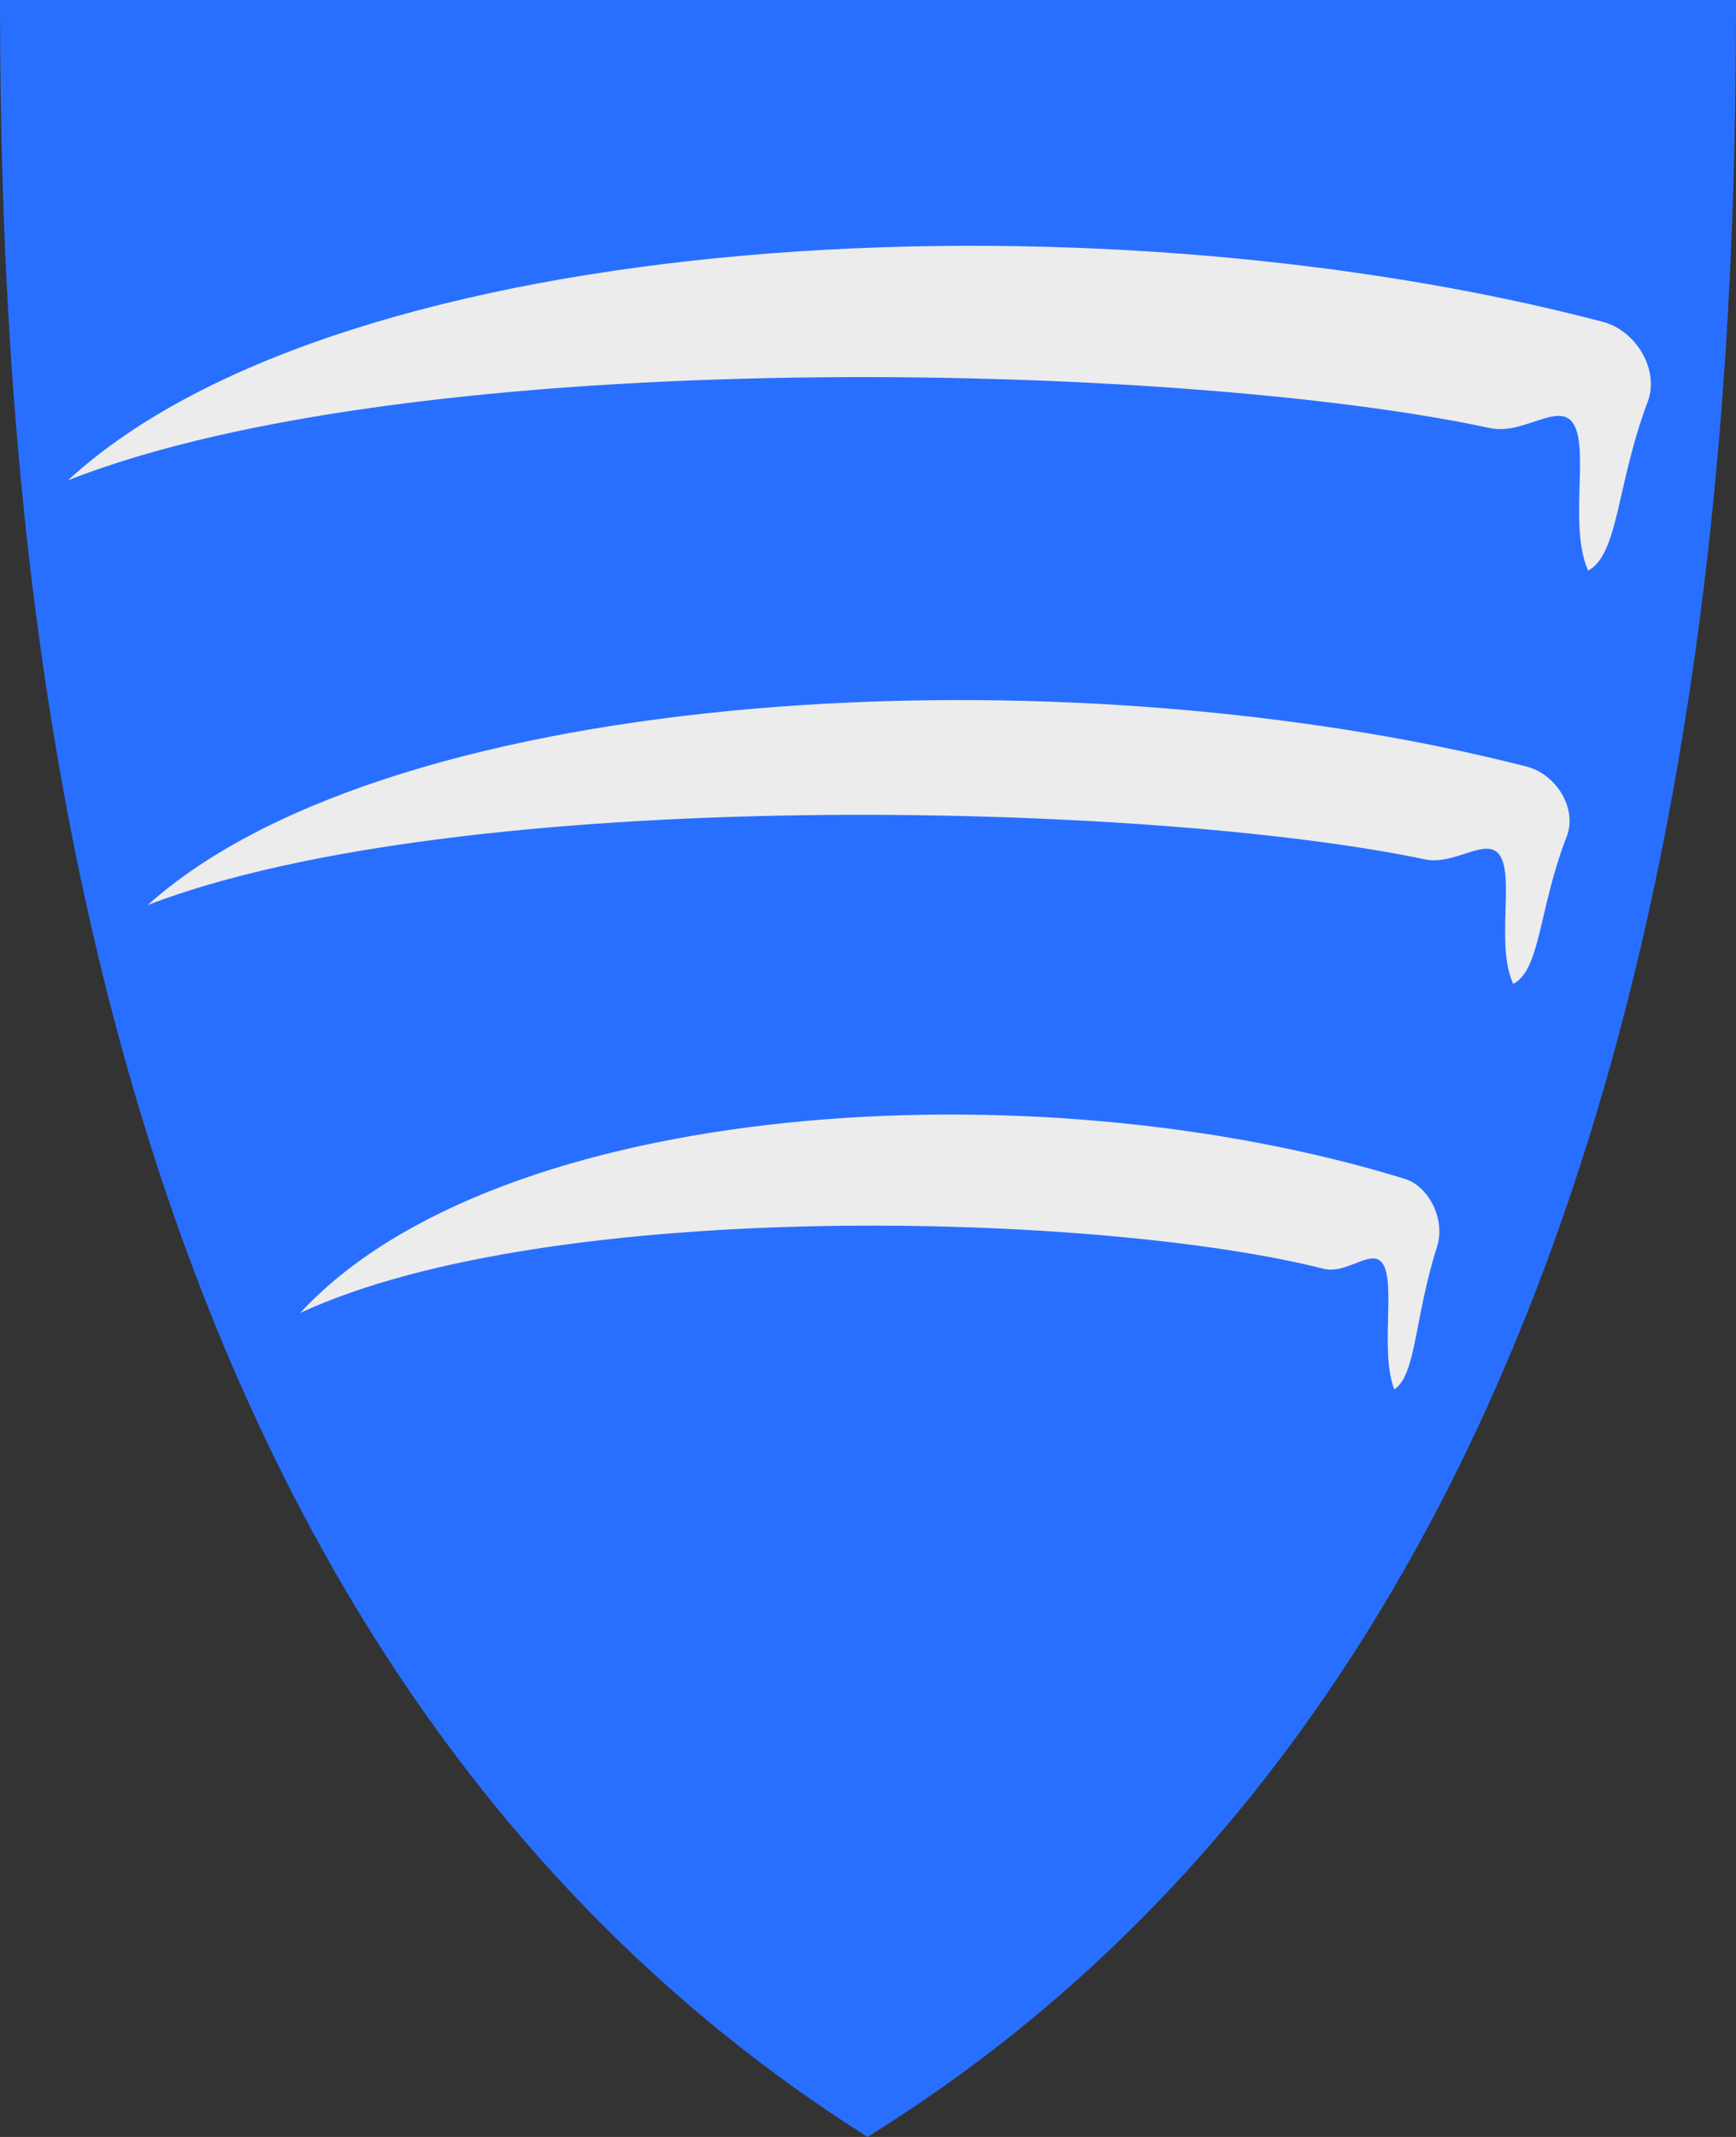 <?xml version="1.0" encoding="UTF-8" standalone="no"?>
<!-- Created with Inkscape (http://www.inkscape.org/) -->

<svg
   xmlns:svg="http://www.w3.org/2000/svg"
   xmlns="http://www.w3.org/2000/svg"
   version="1.1"
   width="390"
   height="480"
   id="svg4228">
  <rect width="100%" height="100%" fill="#333333" stroke="none"/>
  <defs
     id="defs4232" />
  <path
     d="M 0,0 C 130,0 260,0 390,0 389.99,114.998 379.056,365.762 194.888,479.998 11.018,363.804 0.081,115.022 0,0 z"
     id="path4240"
     style="fill:#296fff;fill-opacity:1;stroke:none" />
  <path
     d="M 67.436,294.915 C 123.816,268.78 247.363,272.32 297.394,285 c 5.366,1.36 11.154,-5.173 13.464,-0.793 2.564,4.862 -0.795,19.61 2.363,27.869 4.953,-3.102 4.595,-16.45 9.624,-32.05 1.933,-5.995 -1.782,-13.545 -7.272,-15.238 -83.39,-25.708 -203.704,-17.946 -248.136,30.127 z"
     id="path4197"
     style="fill:#ececec;stroke:none" />
  <path
     d="M 33.182,203.281 C 103.551,176.29 257.755,179.946 320.2,193.041 c 6.698,1.405 13.922,-5.342 16.805,-0.819 3.2,5.022 -0.993,20.252 2.949,28.782 6.183,-3.204 5.735,-16.989 12.012,-33.1 2.412,-6.192 -2.224,-13.989 -9.077,-15.737 C 238.807,145.617 88.639,153.633 33.182,203.281 z"
     id="path4197-4"
     style="fill:#ececec;stroke:none" />
  <path
     d="M 15.277,107.887 C 93.614,77 265.279,81.183 334.794,96.169 c 7.456,1.607 15.499,-6.113 18.707,-0.937 3.562,5.747 -1.105,23.175 3.283,32.936 6.883,-3.666 6.384,-19.441 13.372,-37.878 2.685,-7.085 -2.476,-16.008 -10.104,-18.008 C 244.185,41.9 77.014,51.073 15.277,107.887 z"
     id="path4197-9"
     style="fill:#ececec;stroke:none" />
</svg>
